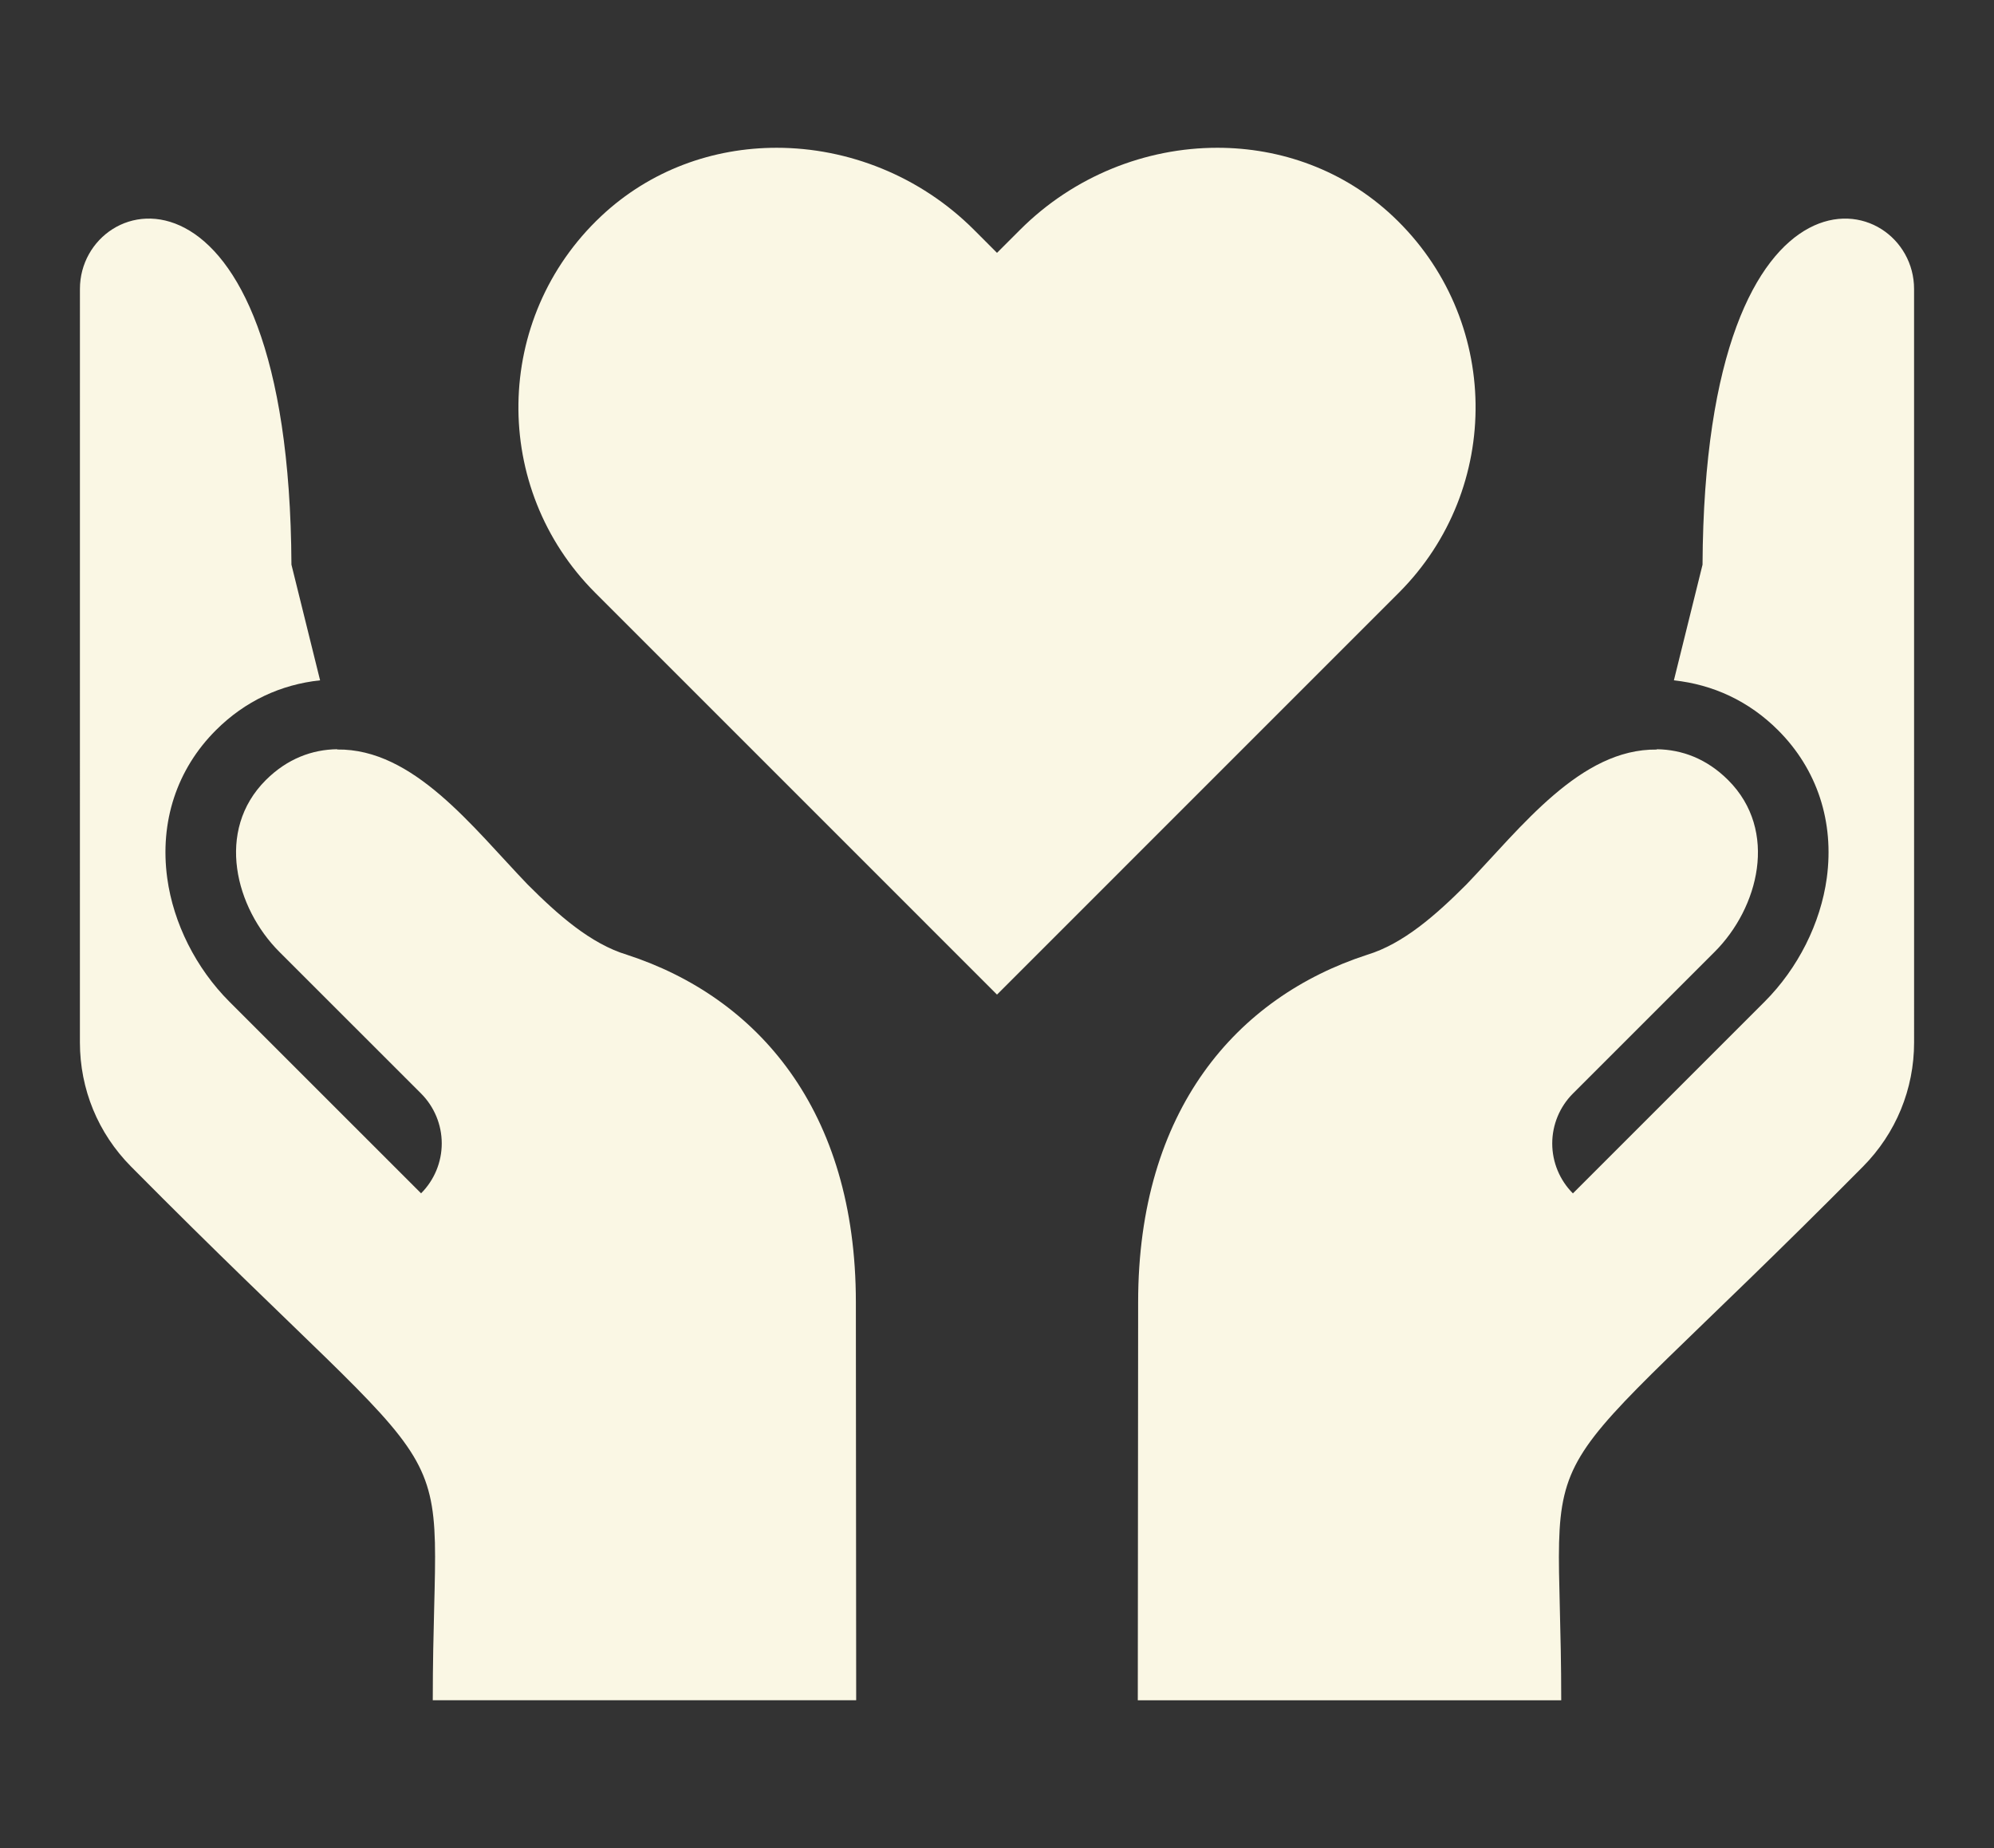<?xml version="1.0" encoding="utf-8"?>
<!-- Generator: Adobe Illustrator 16.0.0, SVG Export Plug-In . SVG Version: 6.00 Build 0)  -->
<!DOCTYPE svg PUBLIC "-//W3C//DTD SVG 1.1//EN" "http://www.w3.org/Graphics/SVG/1.1/DTD/svg11.dtd">
<svg version="1.1" id="Layer_1" xmlns="http://www.w3.org/2000/svg" xmlns:xlink="http://www.w3.org/1999/xlink" x="0px" y="0px"
	 width="82px" height="76px" viewBox="0 0 82 76" enable-background="new 0 0 82 76" xml:space="preserve">
<rect x="0" y="0" width="82" height="76" fill="#333333" stroke="none"/>
<g>
	<g>
		<g>
			<path fill="#FAF7E4" d="M57.284,8.896c-2.022-1.905-4.612-2.819-7.222-2.819c-2.938,0-5.901,1.159-8.111,3.371L41,10.398
				l-0.95-0.951c-2.211-2.211-5.176-3.37-8.112-3.37c-2.611,0-5.199,0.914-7.223,2.819c-4.447,4.188-4.527,11.193-0.237,15.482
				L41,40.902l16.522-16.523C61.812,20.089,61.733,13.085,57.284,8.896z"/>
		</g>
	</g>
	<g>
		<g>
			<path fill="#FAF7E4" d="M35.209,69.922l-0.013-16.37c0-7.907-4.05-12.542-9.414-14.288c-1.497-0.453-2.839-1.643-4.086-2.892
				c-2.267-2.36-4.689-5.589-7.828-5.549l-0.003-0.012c-1.023,0.014-2.047,0.384-2.936,1.271c-2.082,2.081-1.24,5.263,0.555,7.058
				l5.832,5.83c0.543,0.545,0.85,1.283,0.85,2.053s-0.307,1.508-0.85,2.052l-7.884-7.883c-1.37-1.37-2.302-3.222-2.555-5.081
				c-0.315-2.315,0.394-4.475,1.999-6.08c1.203-1.203,2.678-1.882,4.287-2.053l-1.178-4.757C11.896,5.573,3.287,7.729,3.287,11.881
				L3.286,42.865c0,1.925,0.745,3.739,2.101,5.107c14.416,14.551,12.41,9.863,12.41,21.949H35.209z"/>
		</g>
	</g>
	<g>
		<g>
			<path fill="#FAF7E4" d="M78.713,11.881c0-4.151-8.609-6.308-8.699,11.342l-1.178,4.756c1.609,0.172,3.085,0.851,4.287,2.053
				c1.605,1.605,2.315,3.765,2,6.08c-0.254,1.859-1.186,3.711-2.555,5.081l-7.885,7.884c-0.543-0.545-0.85-1.282-0.85-2.053
				c0-0.77,0.307-1.508,0.85-2.052l5.832-5.831c1.796-1.795,2.637-4.976,0.555-7.058c-0.888-0.888-1.912-1.258-2.936-1.271
				l-0.002,0.013c-3.139-0.04-5.562,3.188-7.828,5.548c-1.248,1.249-2.59,2.439-4.086,2.893c-5.365,1.745-9.414,6.382-9.414,14.287
				l-0.014,16.371h17.413c0-12.087-2.007-7.399,12.41-21.95c1.354-1.368,2.101-3.183,2.101-5.107L78.713,11.881z"/>
		</g>
	</g>
</g>
</svg>
